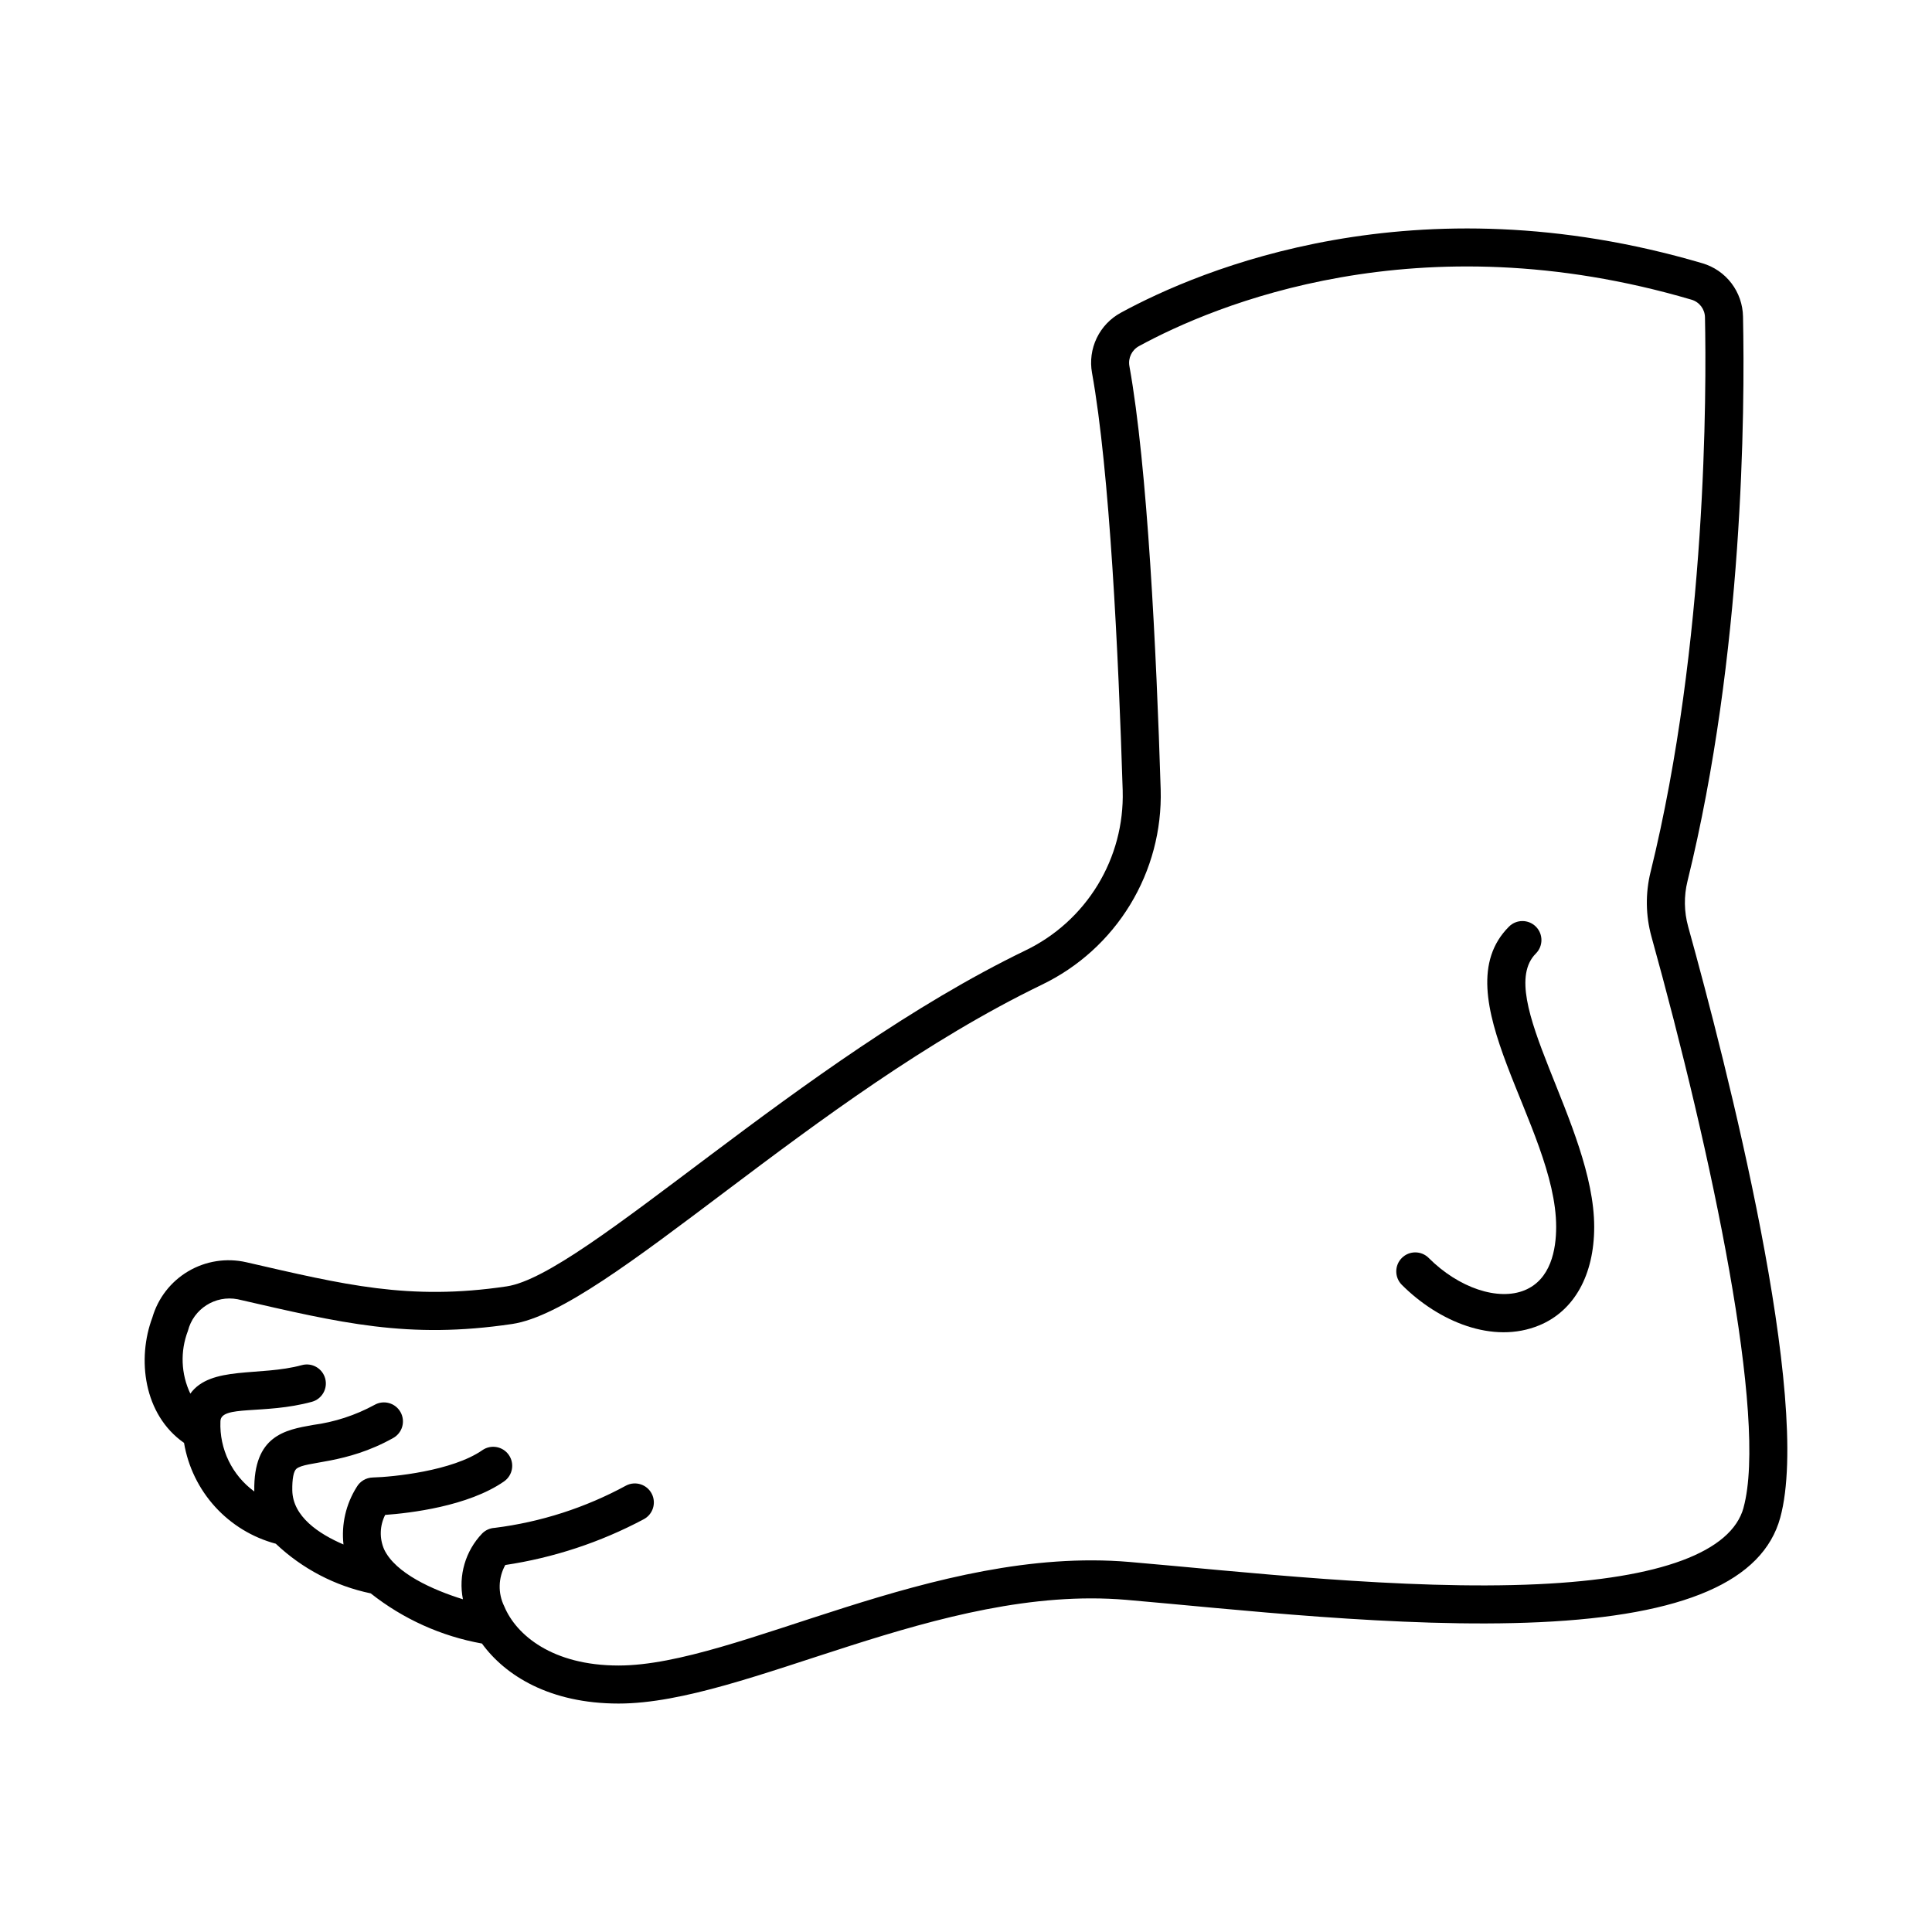 <?xml version="1.0" encoding="UTF-8"?>
<!-- Uploaded to: ICON Repo, www.iconrepo.com, Generator: ICON Repo Mixer Tools -->
<svg fill="#000000" width="800px" height="800px" version="1.1" viewBox="144 144 512 512" xmlns="http://www.w3.org/2000/svg">
 <g>
  <path d="m591.37 389.52c-1.082-3.926-1.141-8.062-0.164-12.016 14.844-60.309 15.23-124.71 14.711-149.6-0.055-3.195-1.129-6.293-3.062-8.836-1.938-2.543-4.637-4.402-7.703-5.301-76.172-22.438-133.14 1.684-154.1 13.098-2.793 1.512-5.035 3.863-6.41 6.723-1.375 2.863-1.812 6.086-1.25 9.211 4.691 25.992 7.016 74.586 8.137 110.78h-0.004c0.246 8.785-2.059 17.457-6.633 24.961-4.578 7.508-11.227 13.531-19.148 17.34-59.738 28.883-116.86 85.957-137.48 89.023-25.875 3.848-43.086-0.449-69.012-6.402-5.234-1.191-10.723-0.336-15.348 2.387-4.625 2.727-8.035 7.117-9.527 12.273-4.098 10.898-2.367 25.703 8.398 33.219h-0.004c1.062 6.316 3.922 12.195 8.234 16.934 4.312 4.738 9.895 8.137 16.086 9.789 7.004 6.633 15.715 11.188 25.156 13.156 8.582 6.793 18.703 11.359 29.473 13.293 6.152 8.465 17.957 15.906 36.215 15.906 33.914 0 85.035-31.699 134.54-27.484 27.395 2.336 72.797 7.633 109.55 5.918 38.297-1.781 59.152-10.84 63.758-27.699 8.539-31.246-14.23-119.97-24.414-156.67zm14.695 154.02c-3.215 11.766-22.062 18.781-54.508 20.289-35.457 1.645-78.953-3.394-108.23-5.894-51.91-4.422-104.02 27.445-135.4 27.445-17.543 0-27.152-8.102-30.293-15.688v0.004c-1.715-3.473-1.609-7.566 0.273-10.953 12.805-1.922 25.188-6.012 36.617-12.09 2.481-1.262 3.469-4.297 2.207-6.777-1.262-2.481-4.297-3.465-6.777-2.203-10.816 5.887-22.637 9.695-34.852 11.227-1.246 0.066-2.426 0.59-3.309 1.473-4.449 4.633-6.359 11.148-5.113 17.453-7.969-2.481-17.887-6.883-20.883-13.23-1.273-2.934-1.172-6.281 0.277-9.129 6.539-0.473 21.984-2.258 31.504-8.875 2.285-1.59 2.852-4.731 1.262-7.016-1.586-2.285-4.727-2.848-7.012-1.262-7.945 5.523-23.672 7.098-29.059 7.238-1.758 0.047-3.363 1.004-4.242 2.527-2.859 4.531-4.094 9.898-3.5 15.223-6.516-2.793-13.461-7.398-13.566-14.352-0.047-3.043 0.34-5.066 1.086-5.699 2.488-2.106 13.039-1.098 25.617-8.145h0.004c1.176-0.645 2.051-1.734 2.422-3.027s0.211-2.68-0.449-3.856c-0.656-1.172-1.754-2.035-3.051-2.391-1.297-0.359-2.684-0.184-3.848 0.484-5.059 2.754-10.578 4.555-16.289 5.312-7.402 1.309-15.789 2.793-15.566 17.473l0.008 0.156v0.004c-5.898-4.301-9.266-11.258-8.98-18.551 0-4.469 11.598-1.762 24.23-5.215 2.684-0.73 4.266-3.504 3.531-6.188-0.734-2.684-3.504-4.266-6.188-3.531-11.141 3.043-24.133 0.086-29.551 7.551-2.481-5.219-2.711-11.227-0.641-16.621 1.473-5.856 7.266-9.539 13.195-8.387 27.297 6.266 45.098 10.66 72.746 6.551 25.129-3.734 79.43-60.445 140.39-89.918h-0.004c9.676-4.66 17.793-12.02 23.375-21.191 5.586-9.172 8.395-19.762 8.094-30.496-1.133-36.531-3.492-85.66-8.293-112.26-0.379-2.133 0.656-4.266 2.566-5.293 19.855-10.812 73.871-33.656 146.43-12.281 2.078 0.621 3.512 2.519 3.539 4.684 0.402 19.109 0.547 86.176-14.418 146.98h-0.004c-1.387 5.633-1.305 11.531 0.238 17.121 16.02 57.707 30.84 127.77 24.402 151.32z"/>
  <path d="m551.02 396.69c1.969-1.969 1.969-5.16 0-7.125-1.969-1.969-5.156-1.969-7.125 0-18.172 18.172 12.504 52.961 12.504 79.578 0 6.078-1.445 13.922-8.32 16.773-7.047 2.918-17.512-0.594-25.457-8.539l0.004-0.004c-1.969-1.969-5.16-1.969-7.125 0-1.969 1.965-1.969 5.156 0 7.125 9.668 9.668 24.086 15.84 36.438 10.723 9.242-3.828 14.539-13.332 14.539-26.082-0.004-26.914-26.754-61.152-15.457-72.449z"/>
 </g>
</svg>